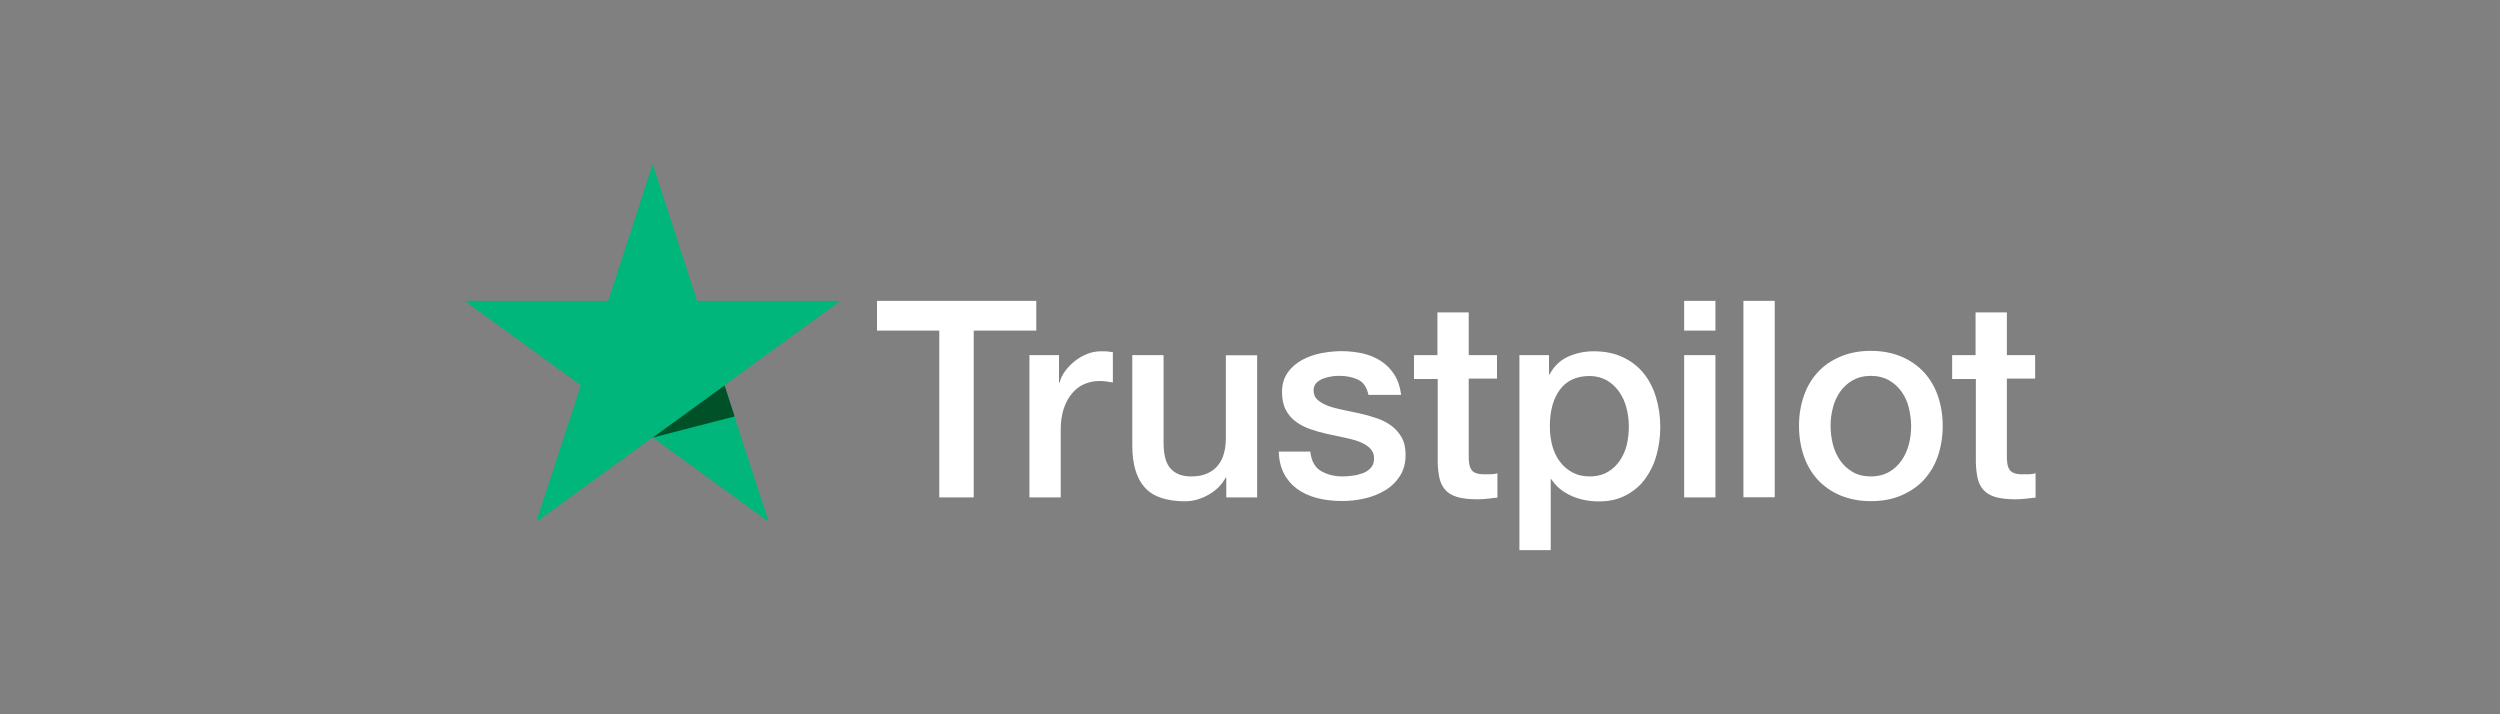 <?xml version="1.0" encoding="UTF-8"?>
<svg id="Layer_1" data-name="Layer 1" xmlns="http://www.w3.org/2000/svg" viewBox="0 0 175 50">
  <rect x="0" y="0" width="175" height="50" fill="#808080" stroke="none"/>
  <defs>
    <style>
      .cls-1 {
        fill: #005128;
      }

      .cls-2 {
        fill: #fff;
      }

      .cls-3 {
        fill: #00b67a;
      }
    </style>
  </defs>
  <path class="cls-2" d="M61.41,21.06h11.13v2.08h-4.38v11.68h-2.41v-11.68h-4.36v-2.08h.02ZM72.07,24.86h2.06v1.92h.04c.07-.27.19-.53.38-.79s.41-.49.67-.7.55-.38.87-.51c.32-.13.65-.19.98-.19.25,0,.44,0,.53.02s.19.03.3.04v2.12c-.16-.03-.31-.05-.48-.07-.16-.02-.32-.03-.48-.03-.37,0-.72.08-1.05.22s-.61.37-.85.65c-.24.29-.44.64-.58,1.07s-.21.91-.21,1.47v4.74h-2.19v-9.95h.01,0ZM87.99,34.82h-2.15v-1.39h-.04c-.27.5-.67.9-1.2,1.2-.53.3-1.08.46-1.63.46-1.31,0-2.26-.32-2.84-.97s-.87-1.63-.87-2.94v-6.32h2.19v6.1c0,.87.16,1.49.5,1.85.33.36.81.54,1.41.54.47,0,.84-.07,1.15-.21s.56-.33.75-.57c.19-.23.33-.52.42-.85.09-.33.13-.69.13-1.08v-5.77h2.19v9.95h-.01ZM91.72,31.61c.07.64.31,1.09.73,1.35.43.25.93.39,1.52.39.2,0,.44-.02.7-.05s.51-.1.74-.18c.23-.09.42-.22.57-.4.15-.17.21-.4.2-.68,0-.28-.12-.51-.31-.69s-.44-.32-.74-.44c-.3-.11-.64-.2-1.03-.28-.39-.08-.78-.16-1.17-.25-.41-.09-.81-.2-1.18-.33-.38-.13-.72-.3-1.02-.52-.3-.21-.54-.49-.72-.83-.18-.34-.27-.76-.27-1.26,0-.54.14-.99.4-1.36s.6-.66,1-.88c.41-.22.85-.38,1.35-.48.49-.09.97-.14,1.42-.14.51,0,1.01.06,1.48.16.47.11.89.28,1.27.53.38.24.69.56.94.95s.41.86.48,1.42h-2.29c-.11-.52-.34-.88-.72-1.06s-.82-.27-1.3-.27c-.16,0-.34,0-.55.04-.21.03-.41.08-.6.15-.18.07-.34.17-.48.31-.13.14-.19.31-.19.53,0,.27.1.49.28.65s.43.3.73.42c.3.11.64.2,1.03.28.39.08.79.16,1.19.25s.79.2,1.17.33c.39.13.73.3,1.03.52s.54.49.73.82.28.75.28,1.23c0,.59-.14,1.09-.41,1.5s-.62.75-1.05,1-.91.45-1.44.56c-.52.12-1.05.17-1.56.17-.63,0-1.21-.07-1.75-.21s-1-.36-1.39-.64c-.39-.29-.7-.65-.92-1.08s-.34-.94-.36-1.53h2.21v-.02.02h0ZM98.96,24.86h1.66v-2.99h2.19v2.99h1.98v1.64h-1.98v5.32c0,.23,0,.43.03.6.02.16.07.31.14.43s.17.2.32.26c.15.06.33.09.58.09h.47c.16,0,.31-.03.47-.07v1.7c-.24.03-.49.05-.71.08-.23.03-.47.04-.71.04-.58,0-1.05-.06-1.4-.16-.35-.11-.63-.27-.82-.49-.2-.21-.33-.48-.41-.8-.07-.32-.12-.69-.13-1.1v-5.87h-1.66v-1.66h-.02,0ZM106.35,24.86h2.08v1.35h.04c.31-.58.74-.99,1.29-1.24s1.15-.38,1.8-.38c.79,0,1.47.14,2.05.42.58.27,1.07.65,1.46,1.14s.67,1.05.86,1.69.29,1.33.29,2.06c0,.67-.09,1.32-.26,1.94-.17.63-.44,1.18-.79,1.67s-.8.86-1.34,1.15-1.17.44-1.91.44c-.32,0-.64-.03-.96-.09s-.63-.16-.92-.28c-.29-.13-.57-.29-.82-.49s-.46-.44-.63-.7h-.04v4.97h-2.19v-13.64h-.01ZM114.02,29.85c0-.45-.06-.88-.17-1.31s-.29-.8-.52-1.13-.52-.59-.86-.79c-.35-.19-.75-.3-1.19-.3-.92,0-1.62.32-2.09.96s-.7,1.49-.7,2.56c0,.5.06.97.18,1.4.13.43.3.8.55,1.11.24.31.53.55.87.73s.74.27,1.18.27c.5,0,.92-.11,1.27-.31s.63-.48.85-.8c.22-.33.39-.7.49-1.12.09-.42.14-.84.14-1.28h0ZM117.89,21.06h2.19v2.08h-2.19v-2.08ZM117.89,24.86h2.19v9.96h-2.19v-9.96h0ZM122.04,21.06h2.19v13.75h-2.19v-13.75h0ZM130.96,35.08c-.8,0-1.5-.14-2.13-.4-.62-.26-1.15-.63-1.58-1.09-.43-.47-.76-1.02-.98-1.66s-.34-1.35-.34-2.12.12-1.46.34-2.1.55-1.19.98-1.66c.43-.47.96-.82,1.58-1.09.62-.26,1.33-.4,2.13-.4s1.5.14,2.13.4c.62.26,1.15.63,1.58,1.09.43.47.76,1.02.98,1.66s.34,1.34.34,2.1-.12,1.48-.34,2.12-.55,1.19-.98,1.66-.96.82-1.58,1.09-1.33.4-2.13.4h0ZM130.96,33.35c.49,0,.91-.11,1.27-.31s.65-.48.88-.81.4-.71.51-1.13c.11-.42.16-.84.16-1.28s-.06-.84-.16-1.27-.28-.8-.51-1.13-.52-.59-.88-.8c-.36-.2-.79-.31-1.27-.31s-.91.11-1.27.31-.65.48-.88.8c-.23.33-.4.7-.51,1.13s-.16.84-.16,1.27.06.86.16,1.28c.11.42.28.8.51,1.13s.52.6.88.81c.36.21.79.31,1.27.31h0ZM136.63,24.86h1.66v-2.99h2.19v2.99h1.98v1.64h-1.98v5.32c0,.23,0,.43.03.6.02.16.07.31.14.43s.17.2.32.26c.15.06.33.09.58.09h.47c.16,0,.31-.03.47-.07v1.7c-.24.03-.49.05-.71.08-.23.03-.47.04-.71.04-.58,0-1.05-.06-1.4-.16-.35-.11-.63-.27-.82-.49-.2-.21-.33-.48-.41-.8-.07-.32-.12-.69-.13-1.1v-5.87h-1.66v-1.66h-.02,0Z"/>
  <path class="cls-3" d="M58.85,21.06h-10.05l-3.11-9.57-3.12,9.57h-10.05l8.14,5.91-3.12,9.56,8.14-5.91,8.13,5.91-3.11-9.56,8.13-5.91h.02Z"/>
  <path class="cls-1" d="M51.42,29.14l-.7-2.16-5.03,3.65,5.73-1.48h0Z"/>
</svg>